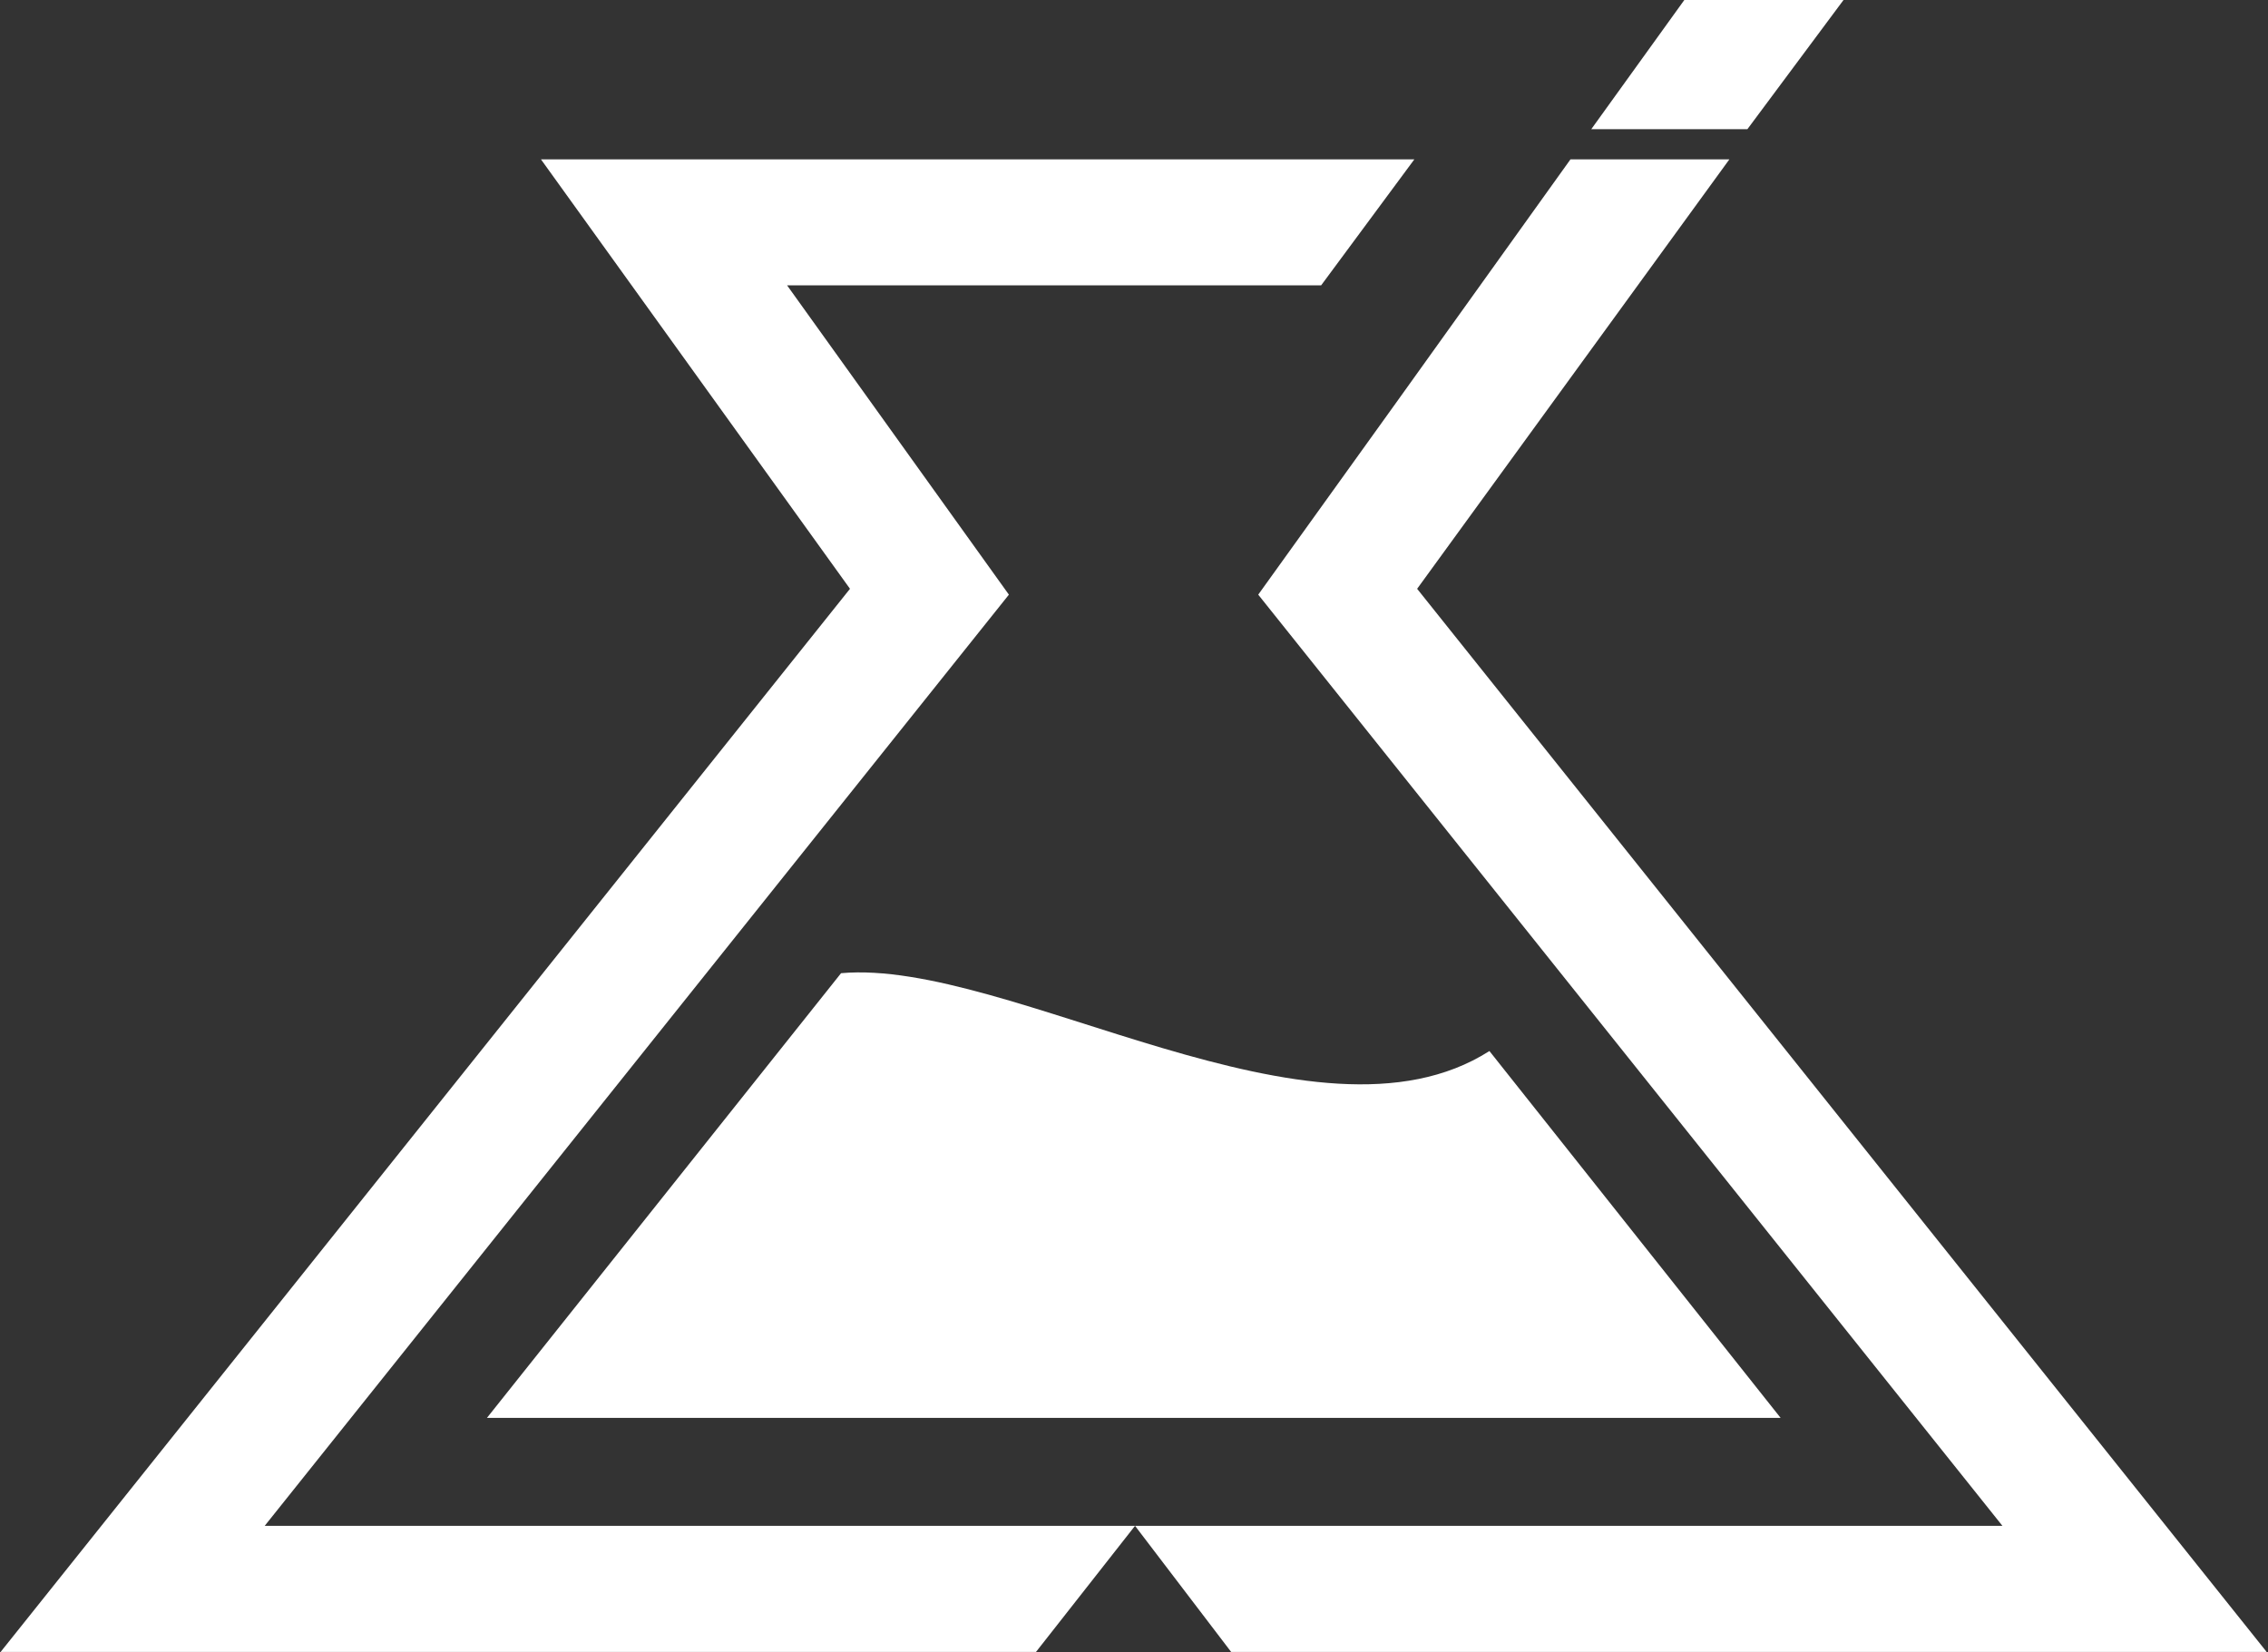 <svg version="1.2" xmlns="http://www.w3.org/2000/svg" viewBox="0 0 1550 1129" width="1550" height="1129">
	<rect x="0" y="0" width="1550" height="1129" fill="#333333" stroke="none"/>
	<title>ESI_BIG</title>
	<style>
		.s0 { fill: #ffffff } 
	</style>
	<g>
		<g>
			<g>
				<g>
					<path class="s0" d="m1216.9 969l-199-250.7c-119 76-328.4-63.4-443.1-53.2l-242 303.9z"/>
				</g>
				<g>
					<path fill-rule="evenodd" class="s0" d="m689.5 406.4l-151.6-211.4h365l63.7-86.1h-596.9l211.2 293.5-580.5 726.6h707.6l67.7-86.2h-594.8z"/>
					<path fill-rule="evenodd" class="s0" d="m968.5 402.4l213.4-293.5h-108.6l-119 166.1-94.4 131.4 508.6 636.4h-592.8l65.7 86.2h707.7z"/>
				</g>
			</g>
		</g>
		<path fill-rule="evenodd" class="s0" d="m1087.5 88.3l63.6-88.3h108.8l-65.7 88.3z"/>
	</g>
</svg>